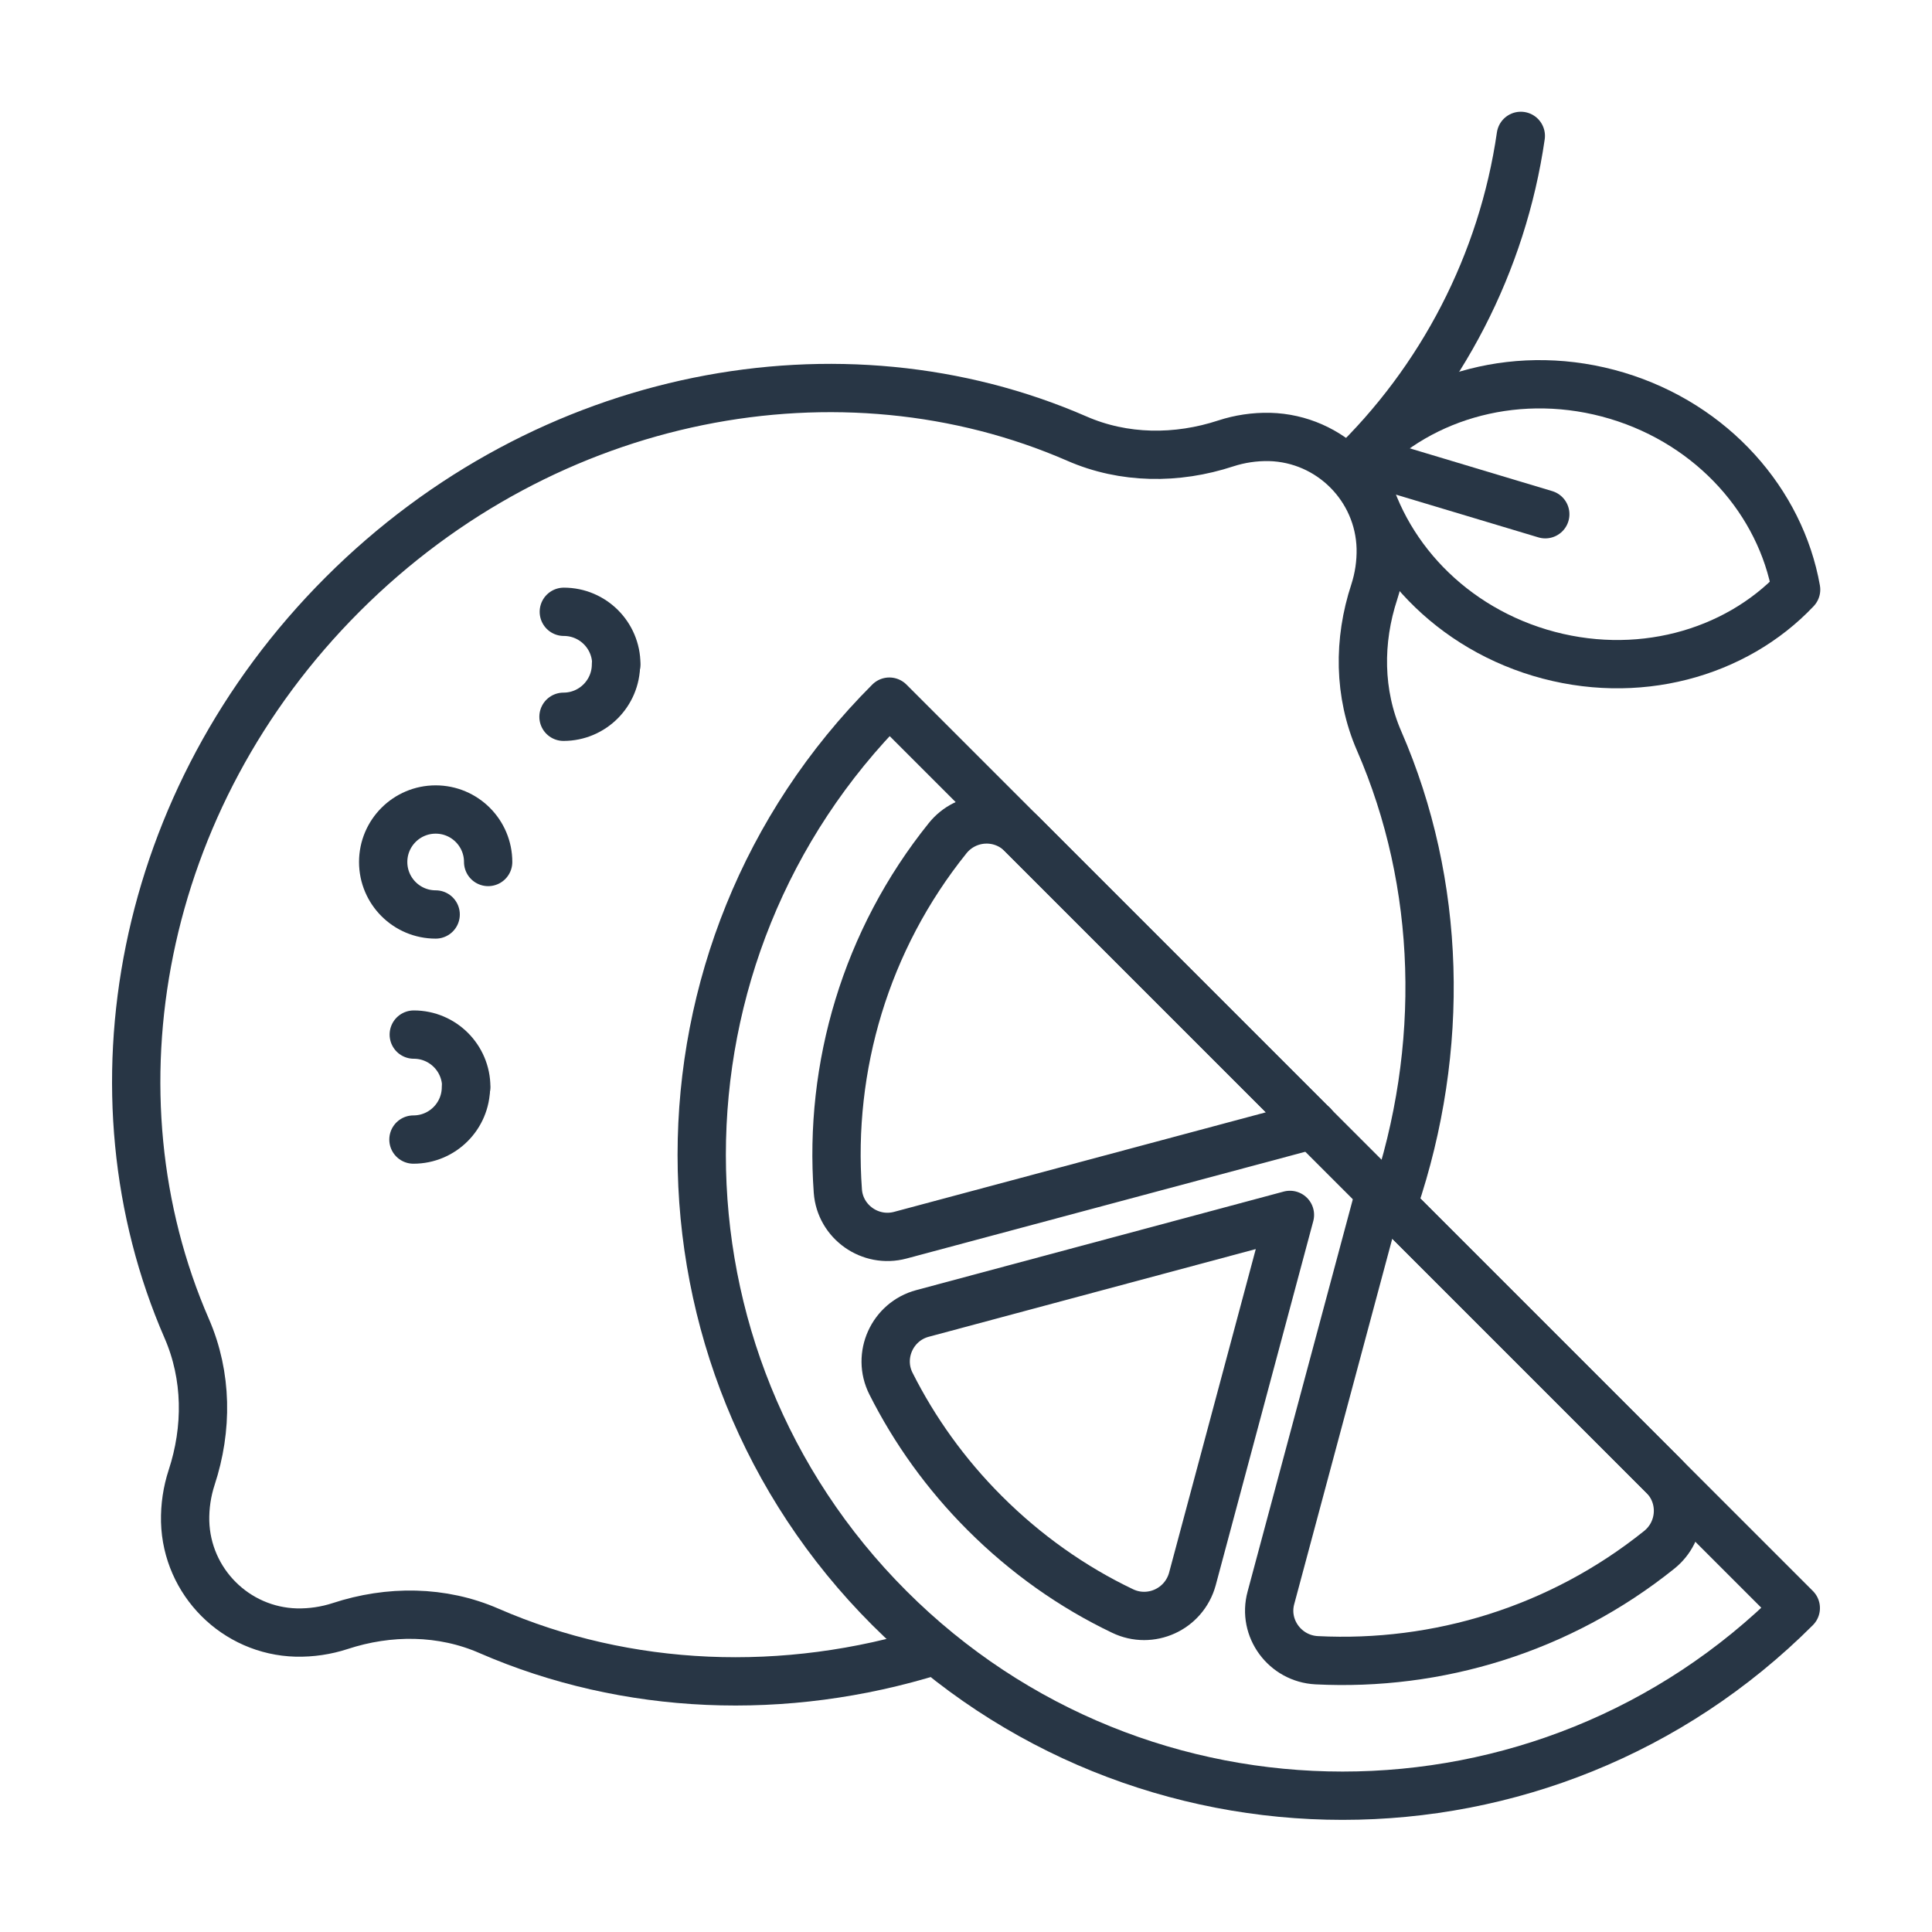 <svg viewBox="0 0 60 60" version="1.1" xmlns="http://www.w3.org/2000/svg" id="Layer_1">
  
  <defs>
    <style>
      .st0 {
        fill: none;
        stroke: #283645;
        stroke-linecap: round;
        stroke-linejoin: round;
        stroke-width: 1.5px;
      }
    </style>
  </defs>
  <g id="g825">
    <g id="g827">
      <g id="g829">
        <g id="g835">
          <path d="M29,51.27c-4.62,1.44-9.53,1.24-13.81-.62-1.46-.64-3.11-.65-4.63-.15-.43.14-.89.21-1.36.2-1.88-.05-3.4-1.57-3.45-3.45-.01-.47.06-.93.2-1.36.5-1.52.49-3.16-.15-4.63-3.18-7.3-1.51-16.45,4.84-22.8,6.35-6.35,15.5-8.02,22.8-4.84,1.46.64,3.11.65,4.63.15.43-.14.89-.21,1.36-.2,1.88.05,3.4,1.57,3.45,3.45.01.47-.06.93-.2,1.36-.5,1.52-.49,3.16.15,4.63,1.93,4.43,2.07,9.55.46,14.31" class="st0" id="path837"></path>
        </g>
        <g id="g839">
          <path d="M47.23,4.22c-.57,3.94-2.46,7.59-5.32,10.33" class="st0" id="path841"></path>
        </g>
        <g id="g843">
          <path d="M47.82,20.27c-2.99-.9-5.08-3.31-5.56-6.02,1.89-2,4.96-2.86,7.96-1.96,2.99.9,5.08,3.31,5.56,6.02-1.89,2-4.96,2.86-7.96,1.96Z" class="st0" id="path845"></path>
        </g>
        <g id="g847">
          <path d="M42.26,14.25l5.73,1.72" class="st0" id="path849"></path>
        </g>
        <g id="g851">
          <path d="M13.53,28.4c-.9,0-1.63-.73-1.63-1.63s.73-1.63,1.63-1.63,1.63.73,1.63,1.63" class="st0" id="path853"></path>
        </g>
        <g id="g855">
          <path d="M12.85,32.13c.9,0,1.63.73,1.63,1.63" class="st0" id="path857"></path>
          <path d="M14.47,33.76c0,.9-.73,1.63-1.63,1.63" class="st0" data-name="path857" id="path8571"></path>
        </g>
        <g id="g859">
          <path d="M17.51,19c.9,0,1.63.73,1.63,1.63" class="st0" id="path861"></path>
          <path d="M19.13,20.63c0,.9-.73,1.63-1.63,1.63" class="st0" data-name="path861" id="path8611"></path>
        </g>
        <g id="g863">
          <path d="M40.76,34.93l-9.03-9.03c-.65-.65-1.72-.59-2.3.13-2.55,3.17-3.69,7.11-3.41,10.96.07.96,1.01,1.62,1.94,1.37l12.81-3.43Z" class="st0" id="path865"></path>
        </g>
        <g id="g867">
          <path d="M40.06,37.73l-11.41,3.06c-.94.25-1.42,1.31-.98,2.18.73,1.45,1.7,2.81,2.91,4.02,1.28,1.28,2.73,2.3,4.28,3.04.87.42,1.91-.05,2.17-.99l3.03-11.31Z" class="st0" id="path869"></path>
        </g>
        <g id="g871">
          <path d="M42.85,37.02l-3.38,12.6c-.26.95.44,1.89,1.42,1.94,3.75.19,7.55-.95,10.64-3.43.72-.58.78-1.65.13-2.3l-8.81-8.81Z" class="st0" id="path873"></path>
        </g>
        <g id="g875">
          <path d="M55.77,49.94c-7.77,7.77-20.38,7.77-28.15,0-7.77-7.77-7.77-20.38,0-28.15l28.15,28.15Z" class="st0" id="path877"></path>
        </g>
      </g>
    </g>
  </g>
</svg>